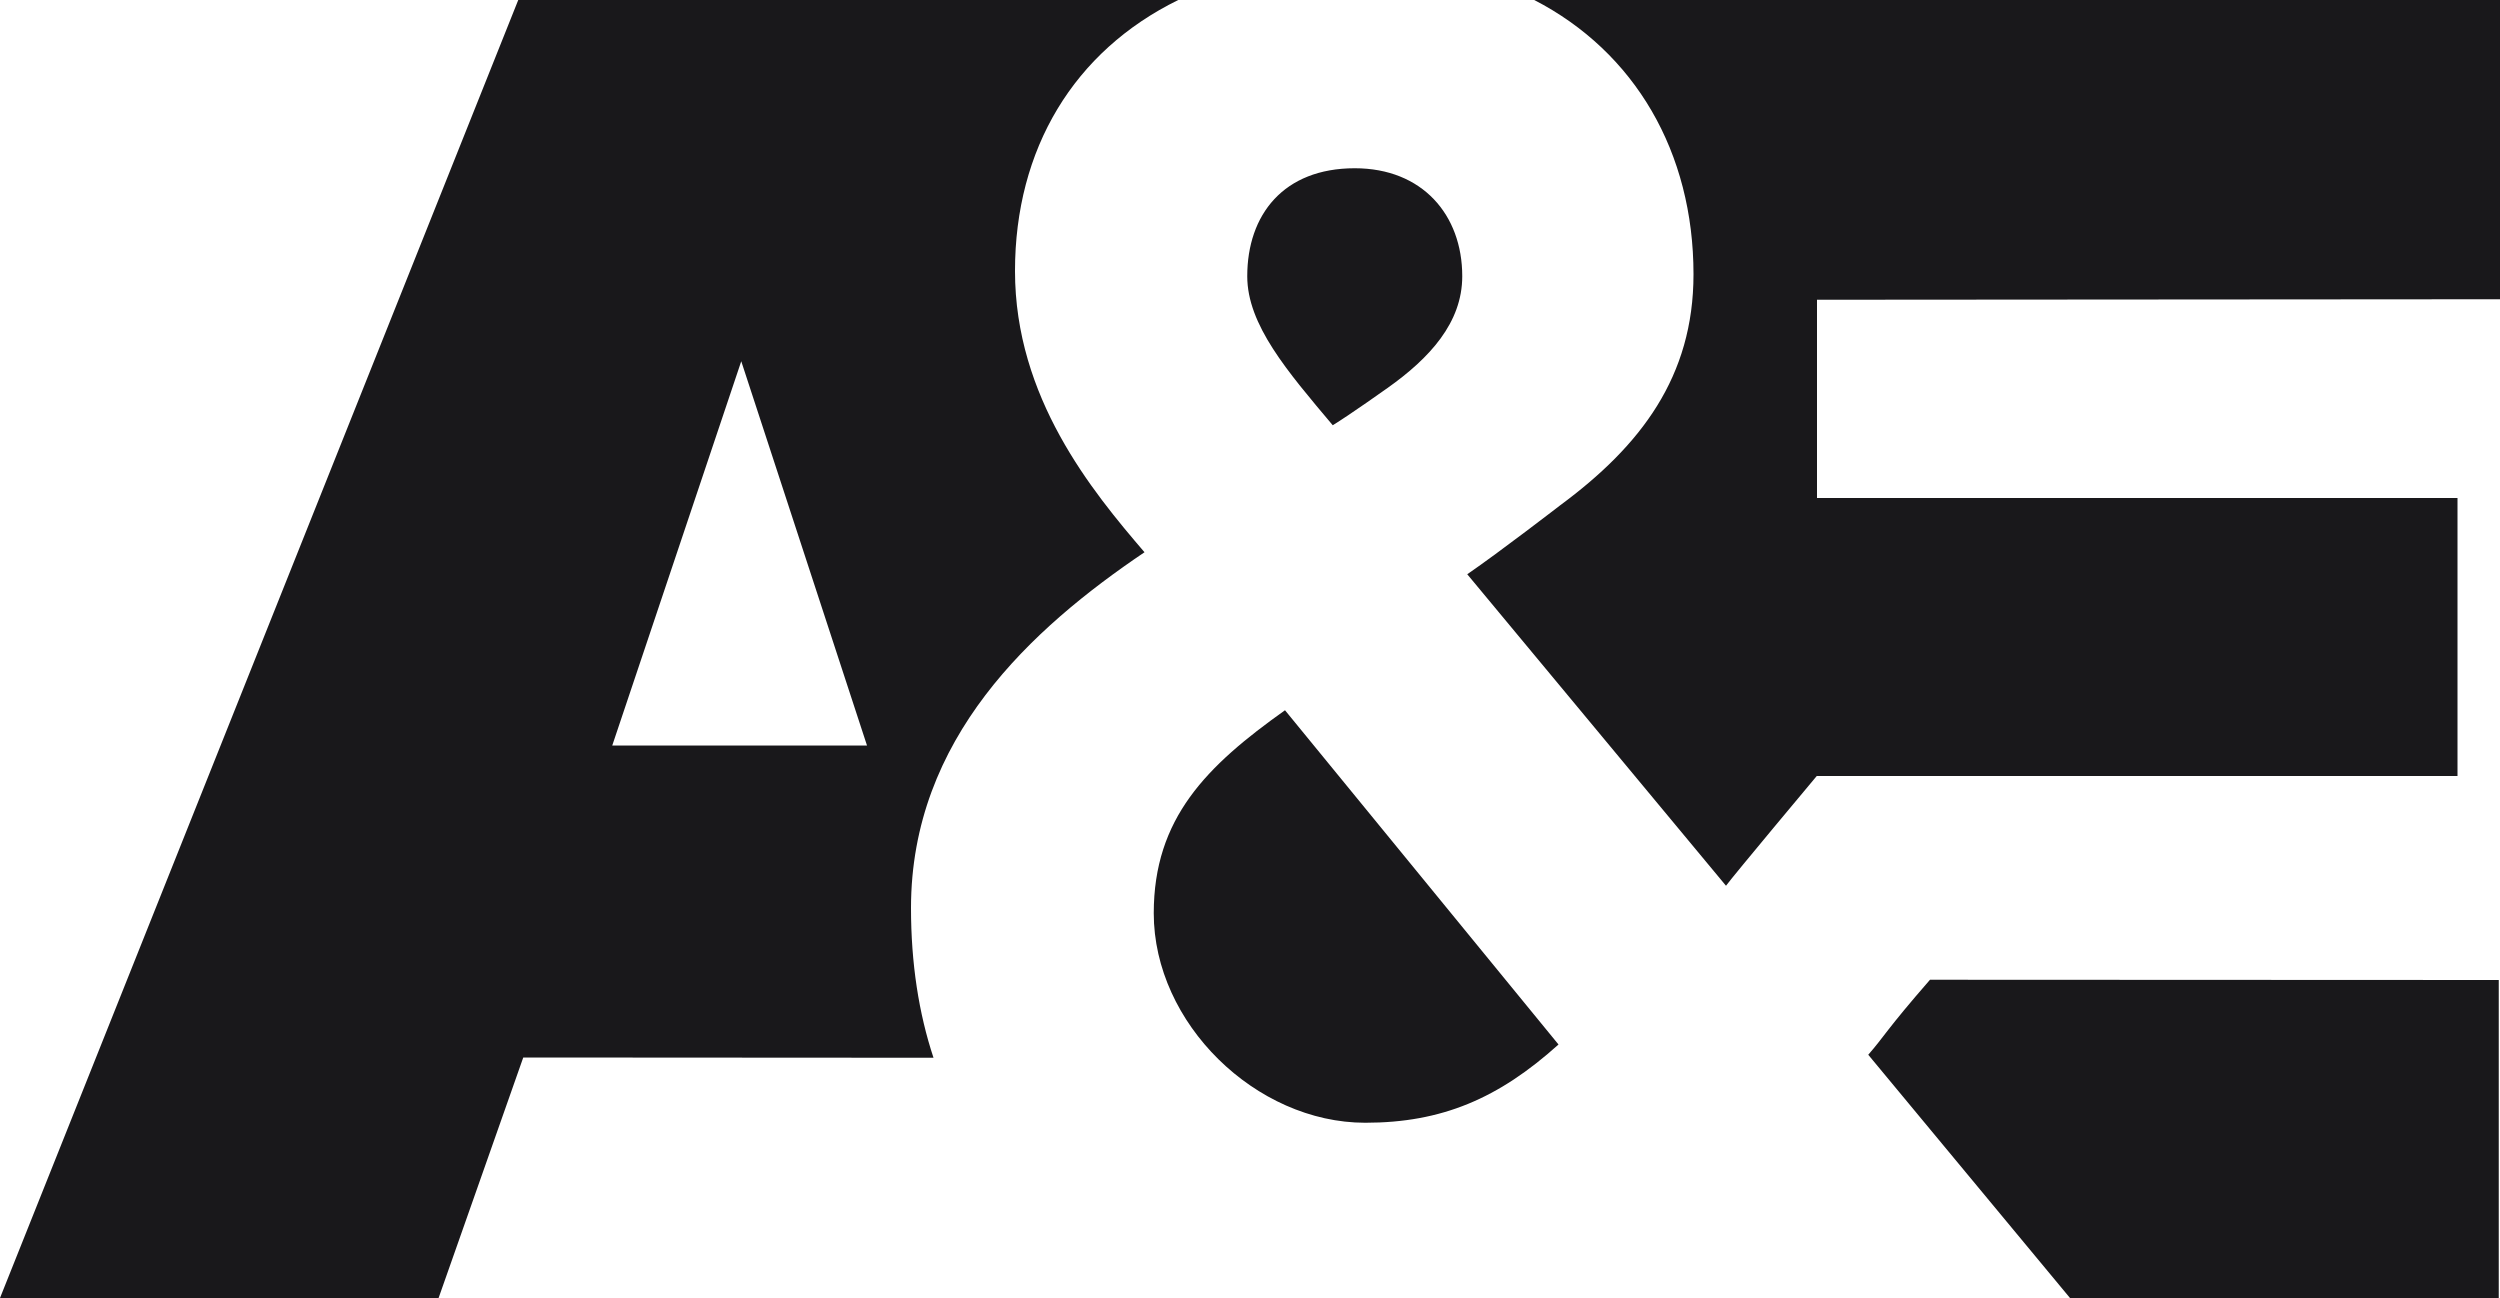 <?xml version="1.0" encoding="utf-8"?>
<!-- Generator: Adobe Illustrator 28.2.0, SVG Export Plug-In . SVG Version: 6.00 Build 0)  -->
<svg version="1.1" id="Layer_1" xmlns="http://www.w3.org/2000/svg" xmlns:xlink="http://www.w3.org/1999/xlink" x="0px" y="0px"
	 viewBox="0 0 1000 519.2" style="enable-background:new 0 0 1000 519.2;" xml:space="preserve">
<style type="text/css">
	.st0{fill:#19181b;}
</style>
<path class="st0" d="M677.4,109.7c0,41-21.1,68.6-53.3,92.4c0,0-24.1,18.6-37.2,27.6l103.5,124.6c2.9-4,36.3-43.9,36.3-43.9h256.3
	V199.2H726.8v-79.3l273.2-0.2L1000,0l-386.3,0C654,20.8,677.4,60.9,677.4,109.7 M772,391.9c-17.6,20.2-18.3,22.7-24.7,30l80.7,97.3
	l171.5,0l0-127.2L772,391.9z M244.9,298.2l51.6-153.7l50.3,153.7H244.9z M471.3,0L207.3,0L0,519.2l175.4,0.1l33.9-96.3l164.1,0.1
	c-5.9-17.8-9-37.8-9-59.9c0-67.8,48.2-111.8,93.4-142.3c-21.1-24.6-51.8-61.9-51.8-112.5C406,59.6,429.5,20.5,471.3,0 M555,155.2
	c16.8-11.9,29.9-26.1,29.9-44.7c0-24.6-16-43.2-43-43.2c-28.5,0-43,18.6-43,43.2c0,19.4,16,38,34.2,59.6
	C540.4,165.6,555,155.2,555,155.2 M461.5,365.3c0,44,40.8,83.8,84.6,83.8c30.6,0,53.3-9.7,77.3-31.3L514,284.1
	C482.6,306.4,461.5,327.3,461.5,365.3"/>
</svg>

